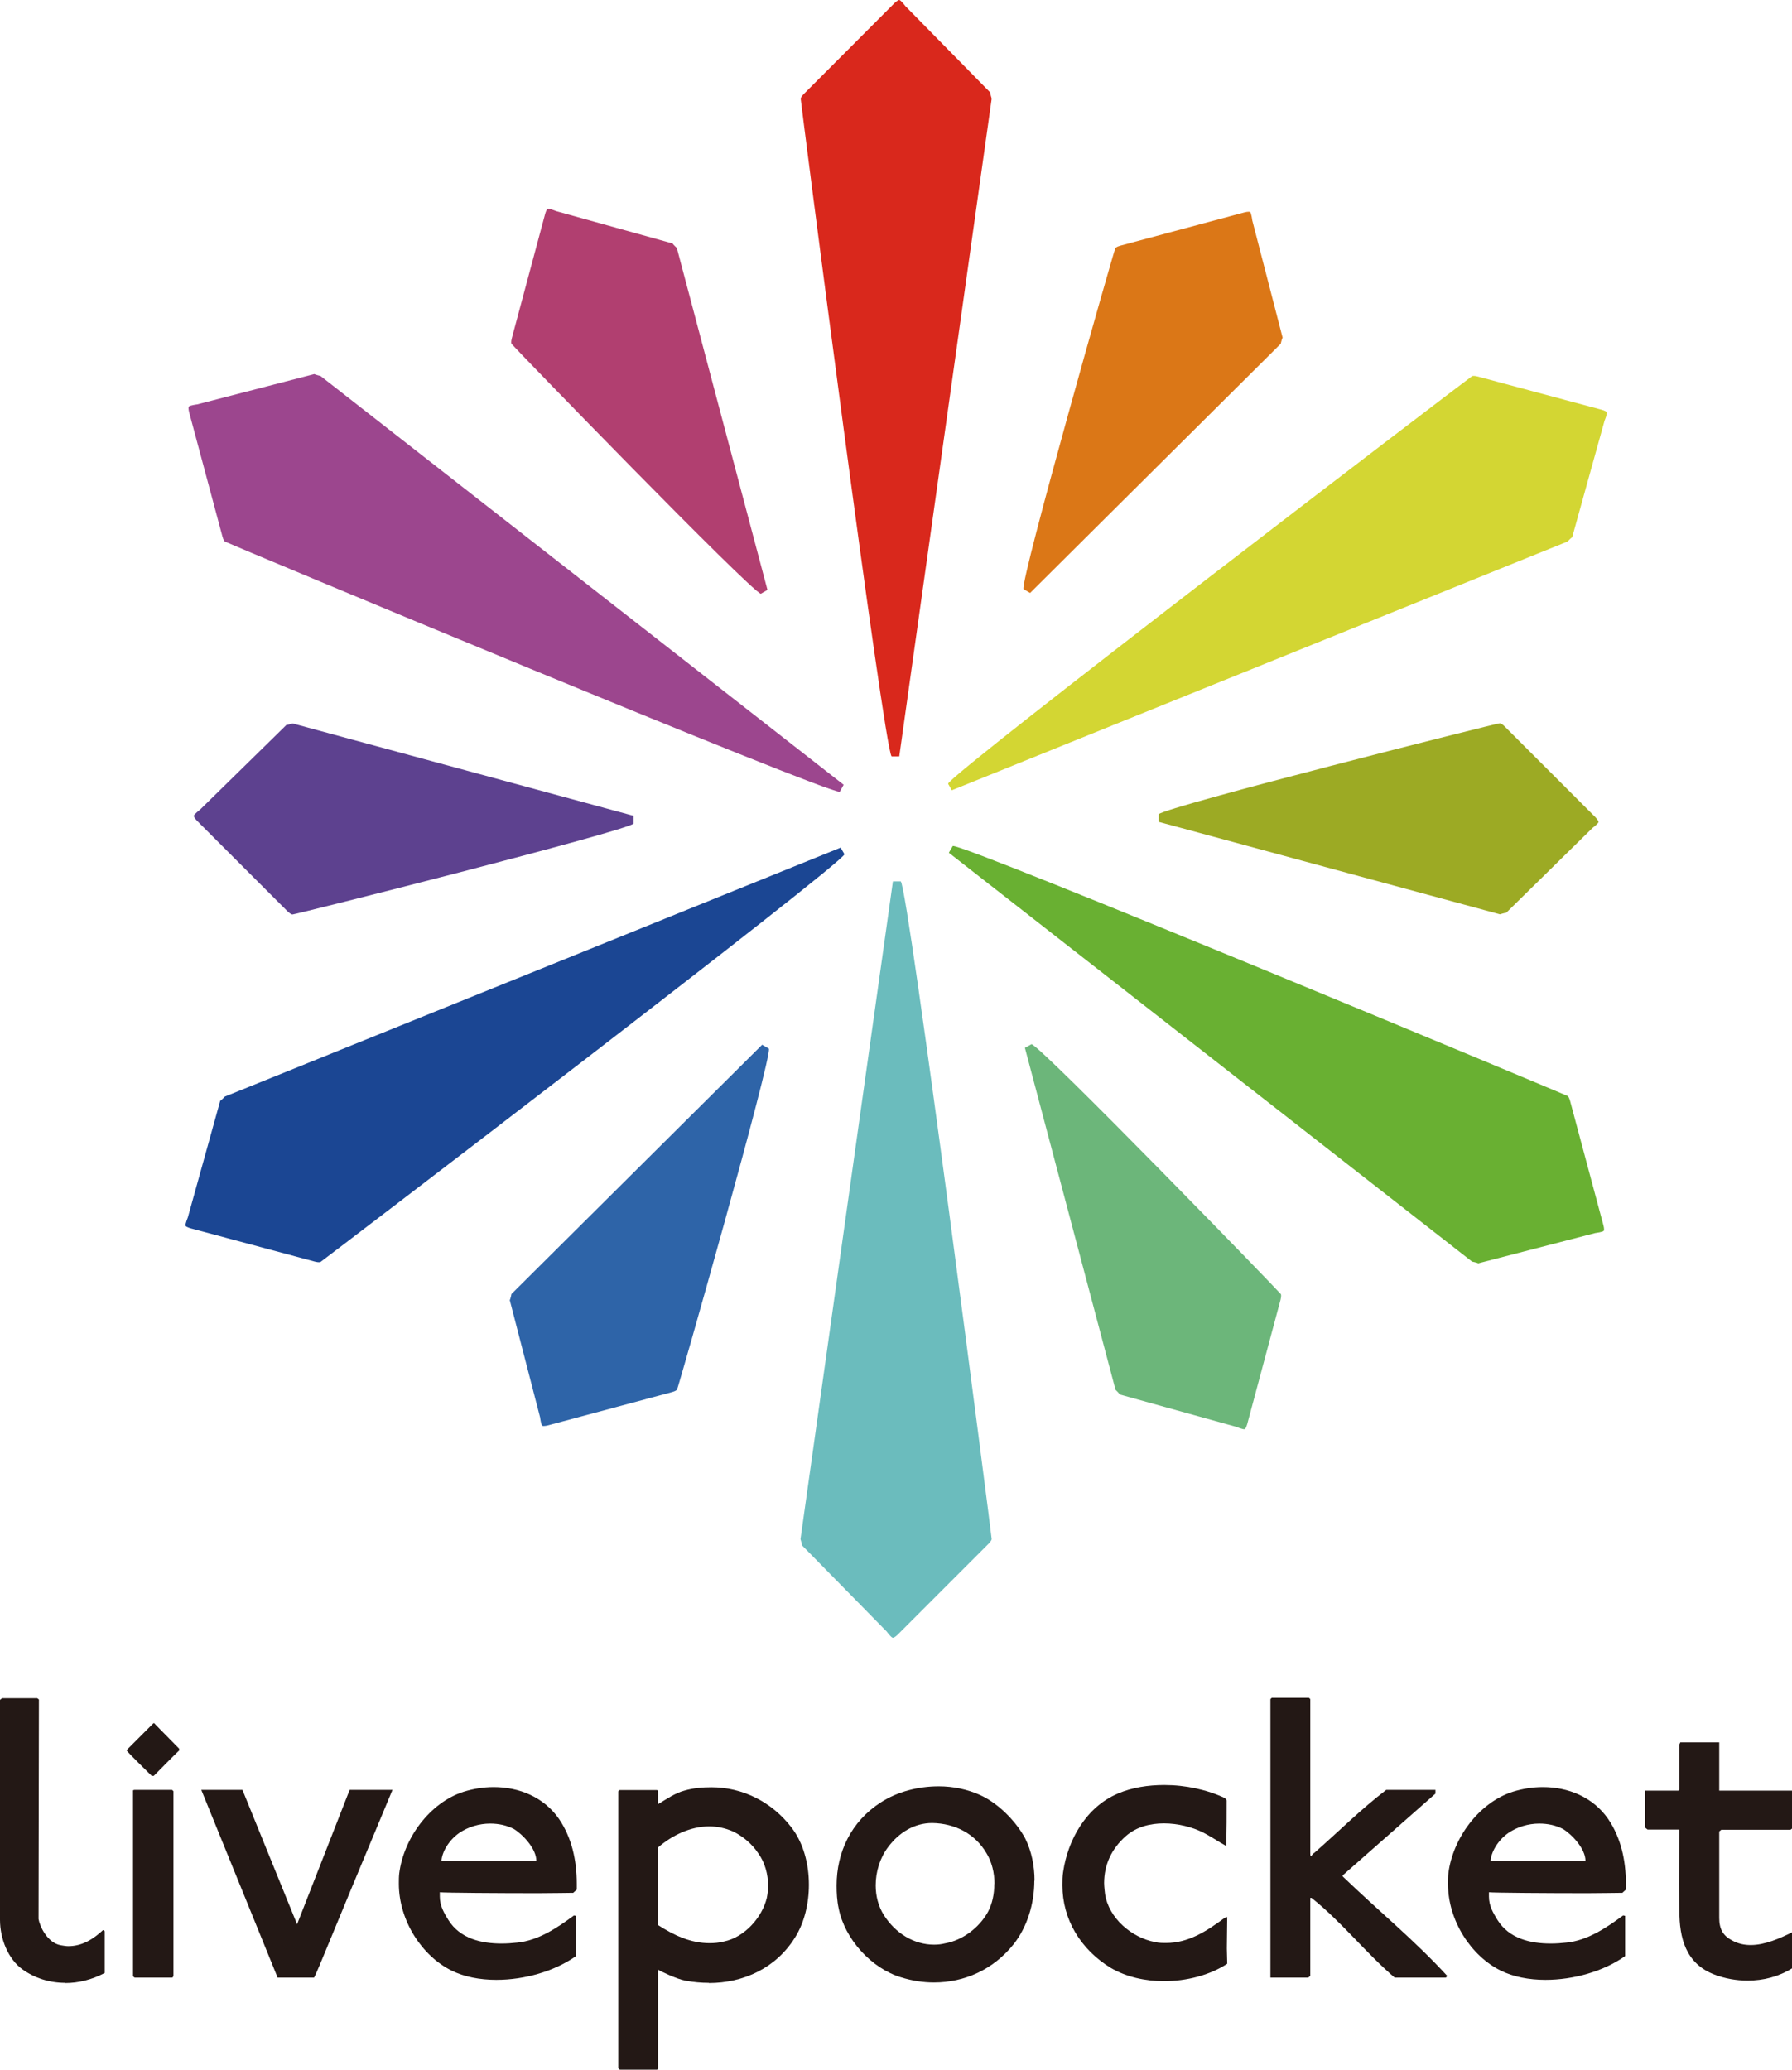 <?xml version="1.0" encoding="UTF-8"?><svg id="_レイヤー_1" xmlns="http://www.w3.org/2000/svg" viewBox="0 0 95.79 110.6"><defs><style>.cls-1{fill:#5d418f;}.cls-1,.cls-2,.cls-3,.cls-4,.cls-5,.cls-6,.cls-7,.cls-8,.cls-9,.cls-10,.cls-11,.cls-12,.cls-13{stroke-width:0px;}.cls-2{fill:#6cb67a;}.cls-3{fill:#9c468e;}.cls-4{fill:#2e64a8;}.cls-5{fill:#1b4693;}.cls-6{fill:#231815;}.cls-7{fill:#d9281c;}.cls-8{fill:#d3d633;}.cls-9{fill:#db7717;}.cls-10{fill:#b13f70;}.cls-11{fill:#9caa24;}.cls-12{fill:#6bbcbd;}.cls-13{fill:#69b032;}</style></defs><path class="cls-7" d="M48.07,40.42h-.41c-.41-.41-4.86-34.98-4.86-35.15,0,0,0-.08.17-.25L47.82.16s.17-.16.25-.16.33.33.33.33l4.53,4.61c0,.08.08.33.08.33l-4.94,35.15Z"/><path class="cls-12" d="M47.74,47.1h.41c.41.41,4.86,34.99,4.86,35.15,0,0,0,.08-.17.25l-4.86,4.86s-.16.16-.25.16-.33-.33-.33-.33l-4.53-4.61c0-.08-.08-.33-.08-.33l4.94-35.15Z"/><path class="cls-10" d="M41.03,31.52l-.36.21c-.56-.15-13.24-13.22-13.33-13.36,0,0-.04-.07.02-.3l1.78-6.64s.06-.22.13-.27c.07-.04.45.12.45.12l6.23,1.73c.04.07.23.24.23.24l4.84,18.26Z"/><path class="cls-2" d="M54.78,56l.36-.2c.56.15,13.24,13.22,13.33,13.36,0,0,.04.07-.02.3l-1.78,6.64s-.06.22-.13.27c-.07.04-.45-.12-.45-.12l-6.23-1.73c-.04-.07-.23-.25-.23-.25l-4.84-18.26Z"/><path class="cls-3" d="M45.09,41.95l-.2.36c-.57.15-32.73-13.28-32.87-13.37,0,0-.07-.04-.13-.27l-1.78-6.64s-.06-.22-.02-.3c.04-.07.45-.12.45-.12l6.26-1.62c.07.04.33.1.33.1l27.97,21.85Z"/><path class="cls-13" d="M50.72,45.57l.21-.36c.56-.15,32.73,13.28,32.87,13.36,0,0,.07.04.13.27l1.78,6.64s.06.22.02.29c-.04.07-.45.12-.45.12l-6.26,1.62c-.07-.04-.33-.09-.33-.09l-27.97-21.85Z"/><path class="cls-1" d="M33.87,43.6v.41c-.41.41-18.07,4.86-18.24,4.86,0,0-.08,0-.25-.16l-4.86-4.86s-.16-.17-.16-.25.33-.33.33-.33l4.62-4.53c.08,0,.33-.08.33-.08l18.24,4.94Z"/><path class="cls-11" d="M61.94,43.92v-.41c.41-.41,18.07-4.86,18.23-4.86,0,0,.09,0,.25.16l4.86,4.86s.16.17.17.25c0,.08-.33.33-.33.33l-4.61,4.53c-.08,0-.33.08-.33.08l-18.24-4.94Z"/><path class="cls-5" d="M44.93,45.29l.21.36c-.15.56-27.87,21.7-28.01,21.79,0,0-.07.04-.3-.02l-6.64-1.78s-.22-.06-.27-.13c-.04-.07.12-.45.12-.45l1.73-6.23c.07-.04.25-.23.25-.23l32.91-13.3Z"/><path class="cls-8" d="M50.88,42.24l-.2-.36c.15-.56,27.87-21.7,28.01-21.78,0,0,.08-.04.3.02l6.64,1.78s.22.06.26.13c.04.07-.12.45-.12.45l-1.73,6.23c-.07.04-.25.23-.25.23l-32.91,13.29Z"/><path class="cls-4" d="M40.74,55.83l.36.21c.15.56-4.83,18.08-4.91,18.22,0,0-.04.07-.26.13l-6.64,1.78s-.23.06-.3.02c-.07-.04-.12-.45-.12-.45l-1.62-6.26c.04-.07.09-.33.09-.33l13.4-13.32Z"/><path class="cls-9" d="M55.07,31.69l-.36-.21c-.15-.56,4.83-18.08,4.91-18.22,0,0,.04-.07.26-.13l6.64-1.78s.22-.06.3-.02c.07.04.12.45.12.45l1.62,6.26c-.04.07-.1.33-.1.33l-13.4,13.32Z"/><path class="cls-6" d="M3.49,105.96c-.84,0-1.63-.25-2.29-.72-.75-.54-1.2-1.61-1.2-2.65v-11.75l.11-.09h1.88l.09.07s-.02,11.69-.02,11.73c.07.41.48,1.27,1.18,1.4.14.02.27.05.41.05.75,0,1.34-.38,1.86-.86,0,0,.09.02.09.09v2.2c-.68.36-1.4.54-2.11.54Z"/><path class="cls-6" d="M8.22,94.9h-.11c-.11-.11-1.34-1.31-1.34-1.36,0,0,0-.02.05-.07l1.34-1.34s.05-.05.07-.05.09.09.09.09l1.25,1.27s.02.09.02.09c-.45.43-.91.91-1.36,1.36ZM9.26,105.59s0,.09-.07.09h-1.99s-.09-.05-.09-.09v-9.92l.07-.02h2.02l.07.07v9.87Z"/><path class="cls-6" d="M16.79,105.68h-1.95l-4.08-10.03h2.2l2.92,7.18,2.81-7.18h2.29c-3.62,8.65-3.85,9.33-4.19,10.03Z"/><path class="cls-6" d="M30.66,101.15c-.32,0-1.04.02-1.9.02-2.06,0-5.01-.02-5.25-.05v.23c0,.5.23.88.45,1.24.63,1.02,1.79,1.27,2.85,1.27.29,0,.57-.02.84-.05,1.11-.11,2.11-.77,3.03-1.45l.11.02v2.15c-1.16.82-2.76,1.27-4.26,1.27-.88,0-1.72-.16-2.4-.5-1.56-.77-2.81-2.65-2.81-4.64,0-.18,0-.36.02-.54.23-1.86,1.61-3.78,3.44-4.37.52-.16,1.06-.25,1.61-.25,1.34,0,2.67.52,3.49,1.7.68,1,.95,2.2.95,3.46v.32l-.18.16ZM27.47,97.74c-.39-.2-.82-.29-1.27-.29-.59,0-1.18.18-1.65.5-.59.41-.93,1.06-.95,1.49h5.07c0-.66-.75-1.43-1.2-1.7Z"/><path class="cls-6" d="M37.89,105.96c-.41,0-.82-.04-1.22-.11-.52-.09-1.4-.54-1.4-.54-.04-.02-.07-.05-.07-.05-.02,0-.02.02-.02.09v5.16s0,.09-.07.09h-1.95c-.11,0-.11-.11-.11-.11v-14.74c0-.09.09-.09.09-.09h1.95c.09,0,.09.04.09.09v.66c.45-.27.91-.59,1.4-.72.48-.14.97-.18,1.45-.18,1.65,0,3.22.77,4.28,2.15.63.82.93,1.93.93,3.06,0,1.02-.25,2.04-.75,2.83-1.02,1.63-2.76,2.42-4.6,2.42ZM41.06,100.77c0-.61-.18-1.25-.52-1.72-.34-.52-.84-.93-1.36-1.18-.41-.18-.84-.27-1.27-.27-1,0-1.99.48-2.74,1.13v4.14c.84.54,1.74.97,2.76.97.25,0,.5-.02.77-.09,1.11-.23,2.04-1.29,2.29-2.33.04-.2.07-.43.07-.66Z"/><path class="cls-6" d="M55.29,100.5c0,1.25-.39,2.49-1.11,3.4-1.09,1.36-2.63,2.04-4.26,2.04-.57,0-1.16-.09-1.74-.27-1.61-.48-3.03-2.06-3.35-3.69-.09-.41-.11-.82-.11-1.22,0-1.77.77-3.42,2.36-4.44.88-.57,1.99-.86,3.1-.86.77,0,1.54.16,2.22.47.95.43,1.9,1.38,2.4,2.31.34.68.5,1.47.5,2.26ZM53.16,100.68c0-.59-.14-1.18-.43-1.65-.61-1.04-1.68-1.59-2.9-1.61-.95,0-1.77.5-2.36,1.29-.43.57-.66,1.31-.66,2.04,0,.57.14,1.13.45,1.61.61.95,1.59,1.56,2.67,1.56.2,0,.39-.02.59-.07.93-.16,1.83-.84,2.29-1.68.23-.43.34-.95.34-1.5Z"/><path class="cls-6" d="M62.22,105.87c-1.02,0-2.02-.23-2.83-.7-1.65-1-2.6-2.63-2.6-4.42,0-.25,0-.48.04-.72.25-1.7,1.22-3.47,2.94-4.19.75-.32,1.61-.45,2.47-.45,1.13,0,2.29.25,3.24.7l.09.11c0,.82,0,1.52-.02,2.45-.41-.23-.84-.52-1.25-.73-.59-.29-1.34-.48-2.08-.48s-1.47.18-2.04.68c-.77.68-1.16,1.54-1.16,2.51,0,.2.05.59.05.59.2,1.29,1.43,2.33,2.67,2.56.2.05.39.05.59.05,1.2,0,2.17-.63,3.13-1.34l.14-.05c0,.52-.02,1.11-.02,1.68,0,.27.02.54.02.82-.93.61-2.17.93-3.38.93Z"/><path class="cls-6" d="M77.29,105.68h-2.74c-1.56-1.34-2.85-2.99-4.42-4.24-.02-.02-.04-.02-.07-.02s-.02.02-.02.07v4.1l-.11.09h-2.02v-14.88l.07-.07h1.99l.07.07v8.18c0,.16,0,.2.05.2.02,0,.09-.14.16-.16,1.29-1.13,2.49-2.33,3.85-3.37h2.63v.2l-4.96,4.37s0,.05.02.07c1.88,1.81,3.85,3.42,5.57,5.3l-.07.09Z"/><path class="cls-6" d="M86.74,101.15c-.32,0-1.04.02-1.9.02-2.06,0-5.01-.02-5.25-.05v.23c0,.5.23.88.45,1.24.63,1.02,1.79,1.27,2.85,1.27.29,0,.57-.02.84-.05,1.11-.11,2.11-.77,3.03-1.45l.11.02v2.15c-1.16.82-2.76,1.27-4.26,1.27-.88,0-1.72-.16-2.4-.5-1.56-.77-2.81-2.65-2.81-4.64,0-.18,0-.36.02-.54.23-1.86,1.61-3.78,3.44-4.37.52-.16,1.06-.25,1.61-.25,1.34,0,2.67.52,3.49,1.7.68,1,.95,2.2.95,3.46v.32l-.18.16ZM83.55,97.74c-.39-.2-.82-.29-1.27-.29-.59,0-1.18.18-1.65.5-.59.41-.93,1.06-.95,1.49h5.07c0-.66-.75-1.43-1.2-1.7Z"/><path class="cls-6" d="M95.7,97.78h-3.69l-.11.09v4.62c0,.59.2.95.68,1.2.32.18.66.25,1,.25.77,0,1.56-.36,2.22-.68v1.92c-.72.45-1.54.66-2.38.66-.61,0-1.22-.11-1.77-.32-1.56-.59-1.88-1.99-1.88-3.4,0-.48-.02-.97-.02-1.45,0-.97.02-1.93.02-2.9h-1.7l-.14-.11v-1.97h1.77c.07,0,.07-.09.07-.09v-2.38s.05-.11.05-.11h2.08v2.58h3.9v2.02l-.09.07Z"/></svg>